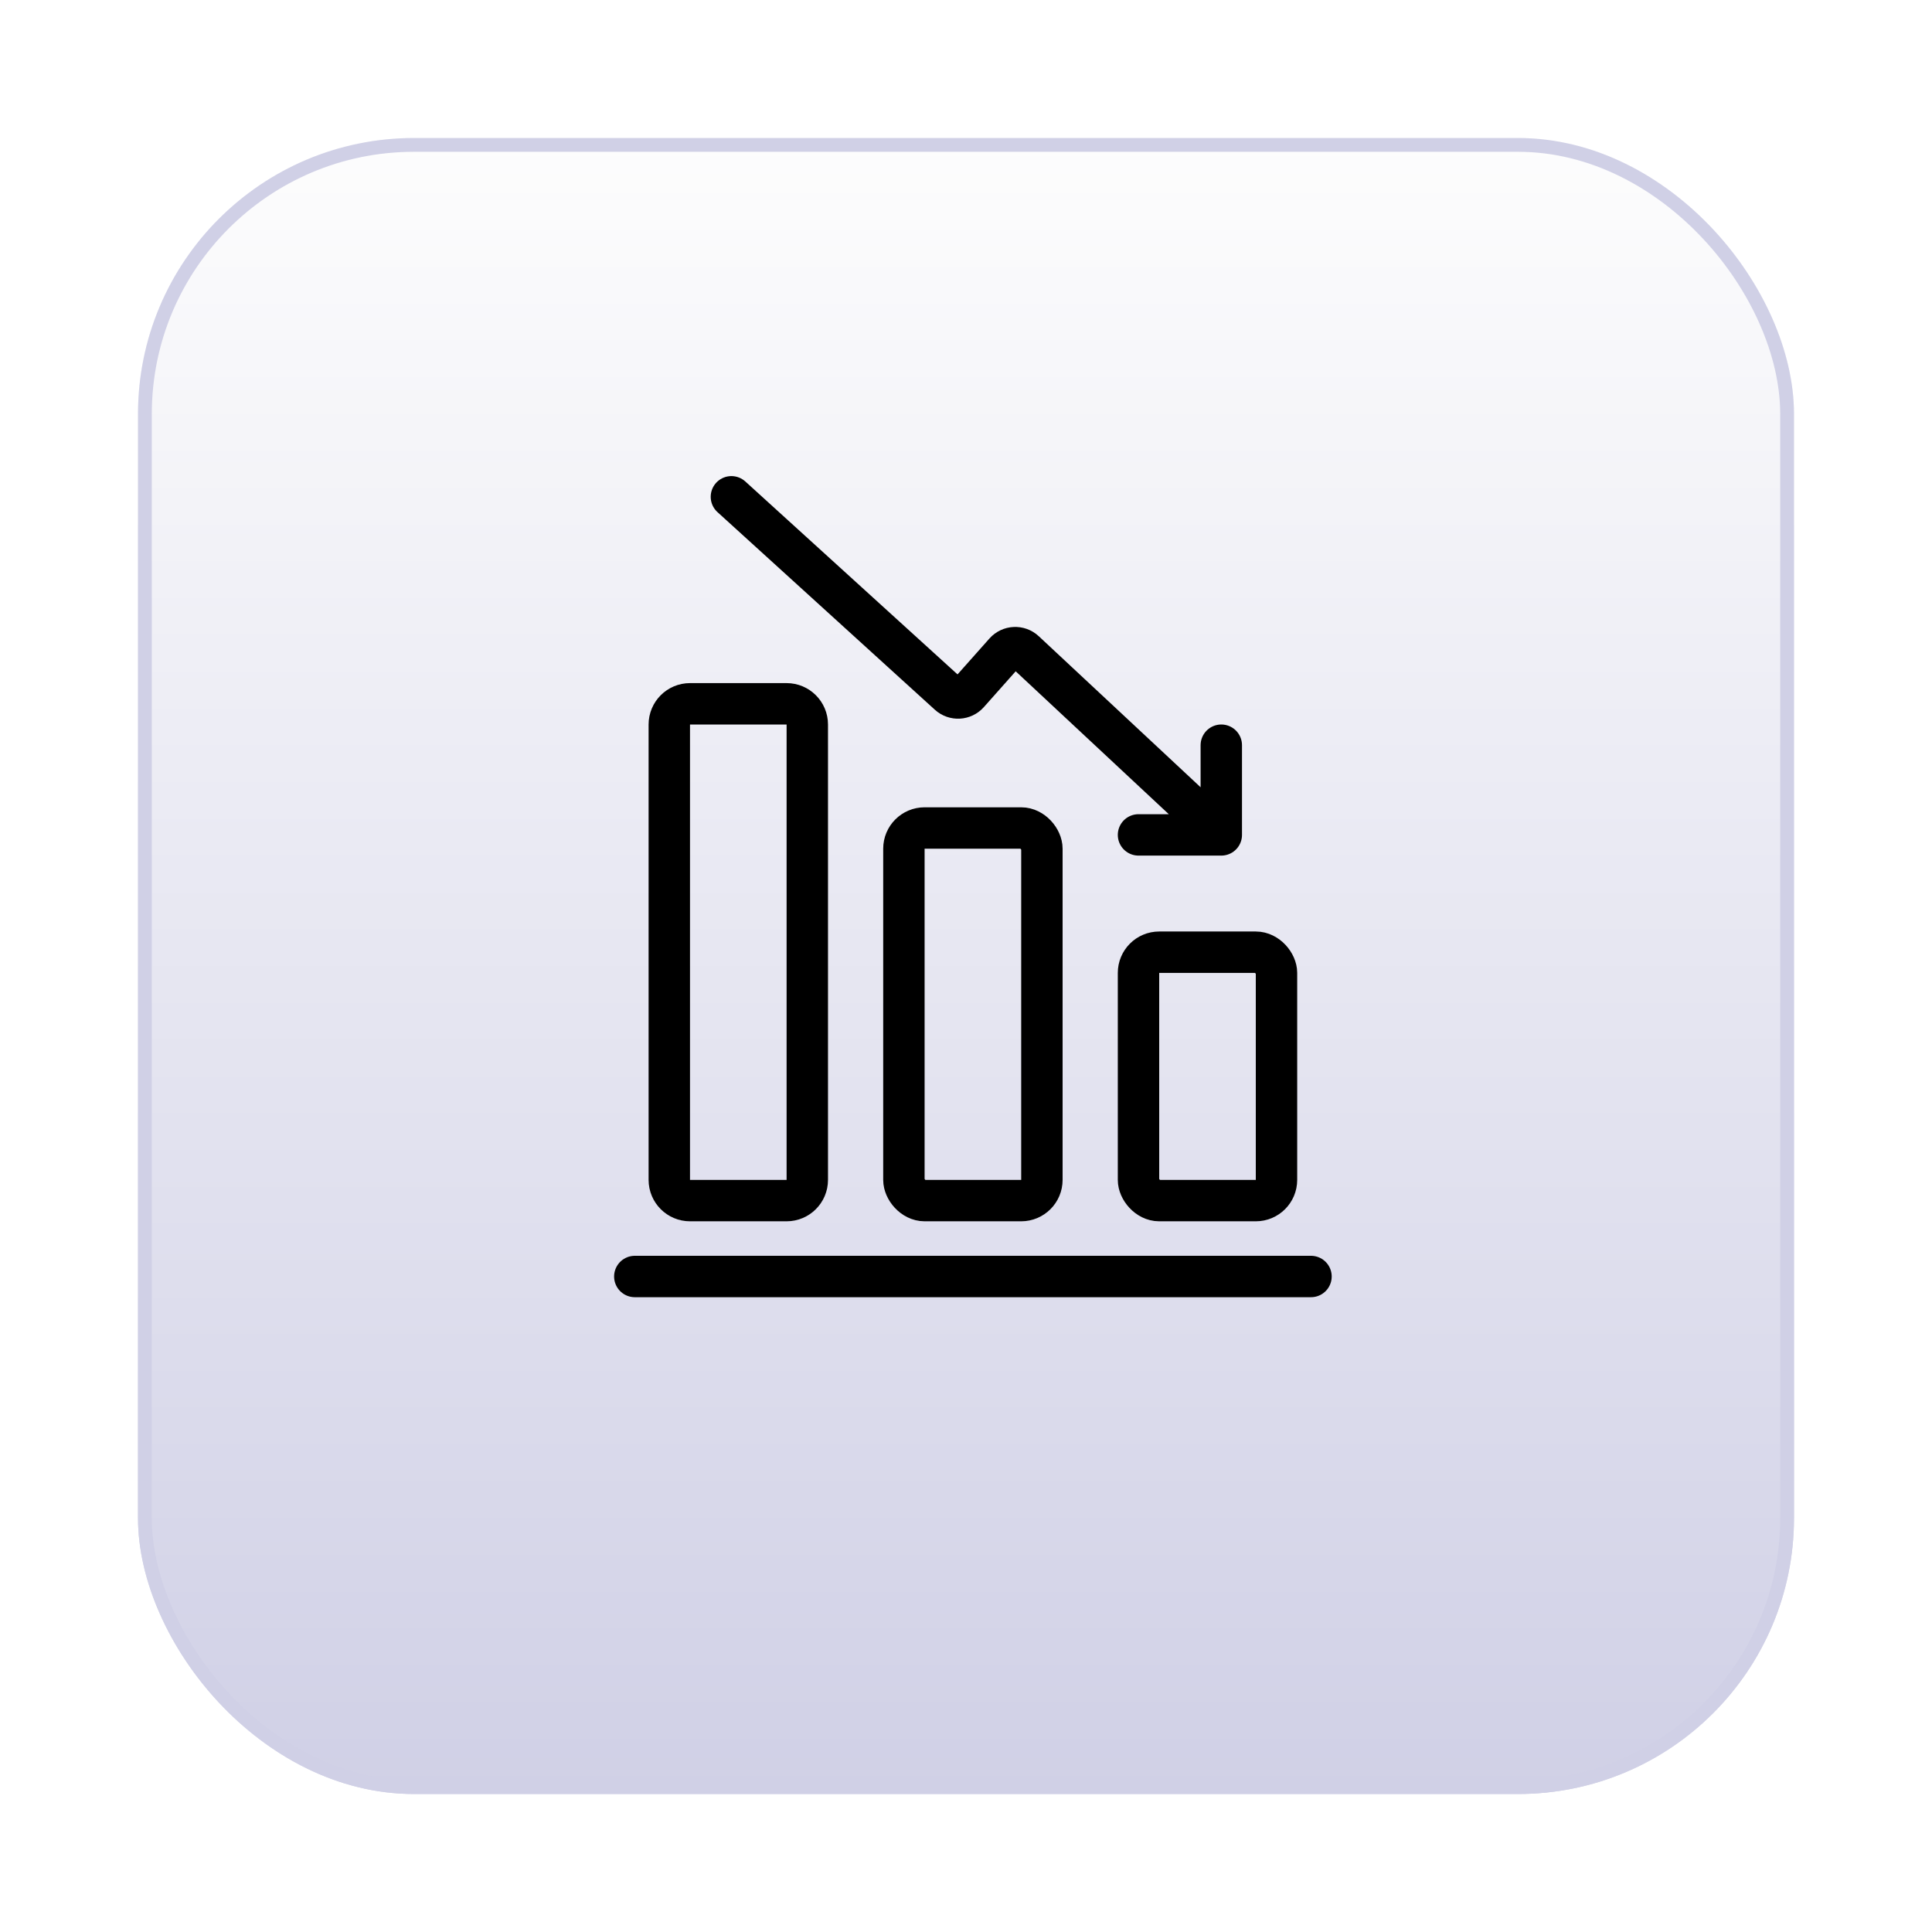 <?xml version="1.0" encoding="UTF-8"?> <svg xmlns="http://www.w3.org/2000/svg" width="140" height="140" viewBox="0 0 140 140" fill="none"><g filter="url(#filter0_d_4774_116)"><rect x="10" y="4" width="120" height="120" rx="20" fill="url(#paint0_linear_4774_116)"></rect><rect x="10.5" y="4.5" width="119" height="119" rx="19.5" stroke="#D0D0E6"></rect></g><path d="M50 51H57C57.828 51 58.5 51.672 58.5 52.5V85.5C58.5 86.328 57.828 87 57 87H50C49.172 87 48.5 86.328 48.5 85.5V52.5C48.5 51.672 49.172 51 50 51Z" stroke="black" stroke-width="3"></path><rect x="65.5" y="60" width="10" height="27" rx="1.5" stroke="black" stroke-width="3"></rect><rect x="82.5" y="69" width="10" height="18" rx="1.5" stroke="black" stroke-width="3"></rect><path d="M53 36L68.752 50.32C69.164 50.694 69.802 50.66 70.172 50.244L72.819 47.266C73.192 46.846 73.838 46.816 74.249 47.199L88.5 60.5M88.5 60.5V54M88.5 60.5H82.5" stroke="black" stroke-width="3" stroke-linecap="round"></path><path d="M46 92.5H95" stroke="black" stroke-width="3" stroke-linecap="round"></path><defs><filter id="filter0_d_4774_116" x="0" y="0" width="140" height="140" filterUnits="userSpaceOnUse" color-interpolation-filters="sRGB"><feFlood flood-opacity="0" result="BackgroundImageFix"></feFlood><feColorMatrix in="SourceAlpha" type="matrix" values="0 0 0 0 0 0 0 0 0 0 0 0 0 0 0 0 0 0 127 0" result="hardAlpha"></feColorMatrix><feOffset dy="6"></feOffset><feGaussianBlur stdDeviation="5"></feGaussianBlur><feComposite in2="hardAlpha" operator="out"></feComposite><feColorMatrix type="matrix" values="0 0 0 0 0 0 0 0 0 0 0 0 0 0 0 0 0 0 0.2 0"></feColorMatrix><feBlend mode="normal" in2="BackgroundImageFix" result="effect1_dropShadow_4774_116"></feBlend><feBlend mode="normal" in="SourceGraphic" in2="effect1_dropShadow_4774_116" result="shape"></feBlend></filter><linearGradient id="paint0_linear_4774_116" x1="70" y1="4" x2="70" y2="124" gradientUnits="userSpaceOnUse"><stop stop-color="#FDFDFD"></stop><stop offset="1" stop-color="#D0D0E6"></stop></linearGradient></defs></svg> 